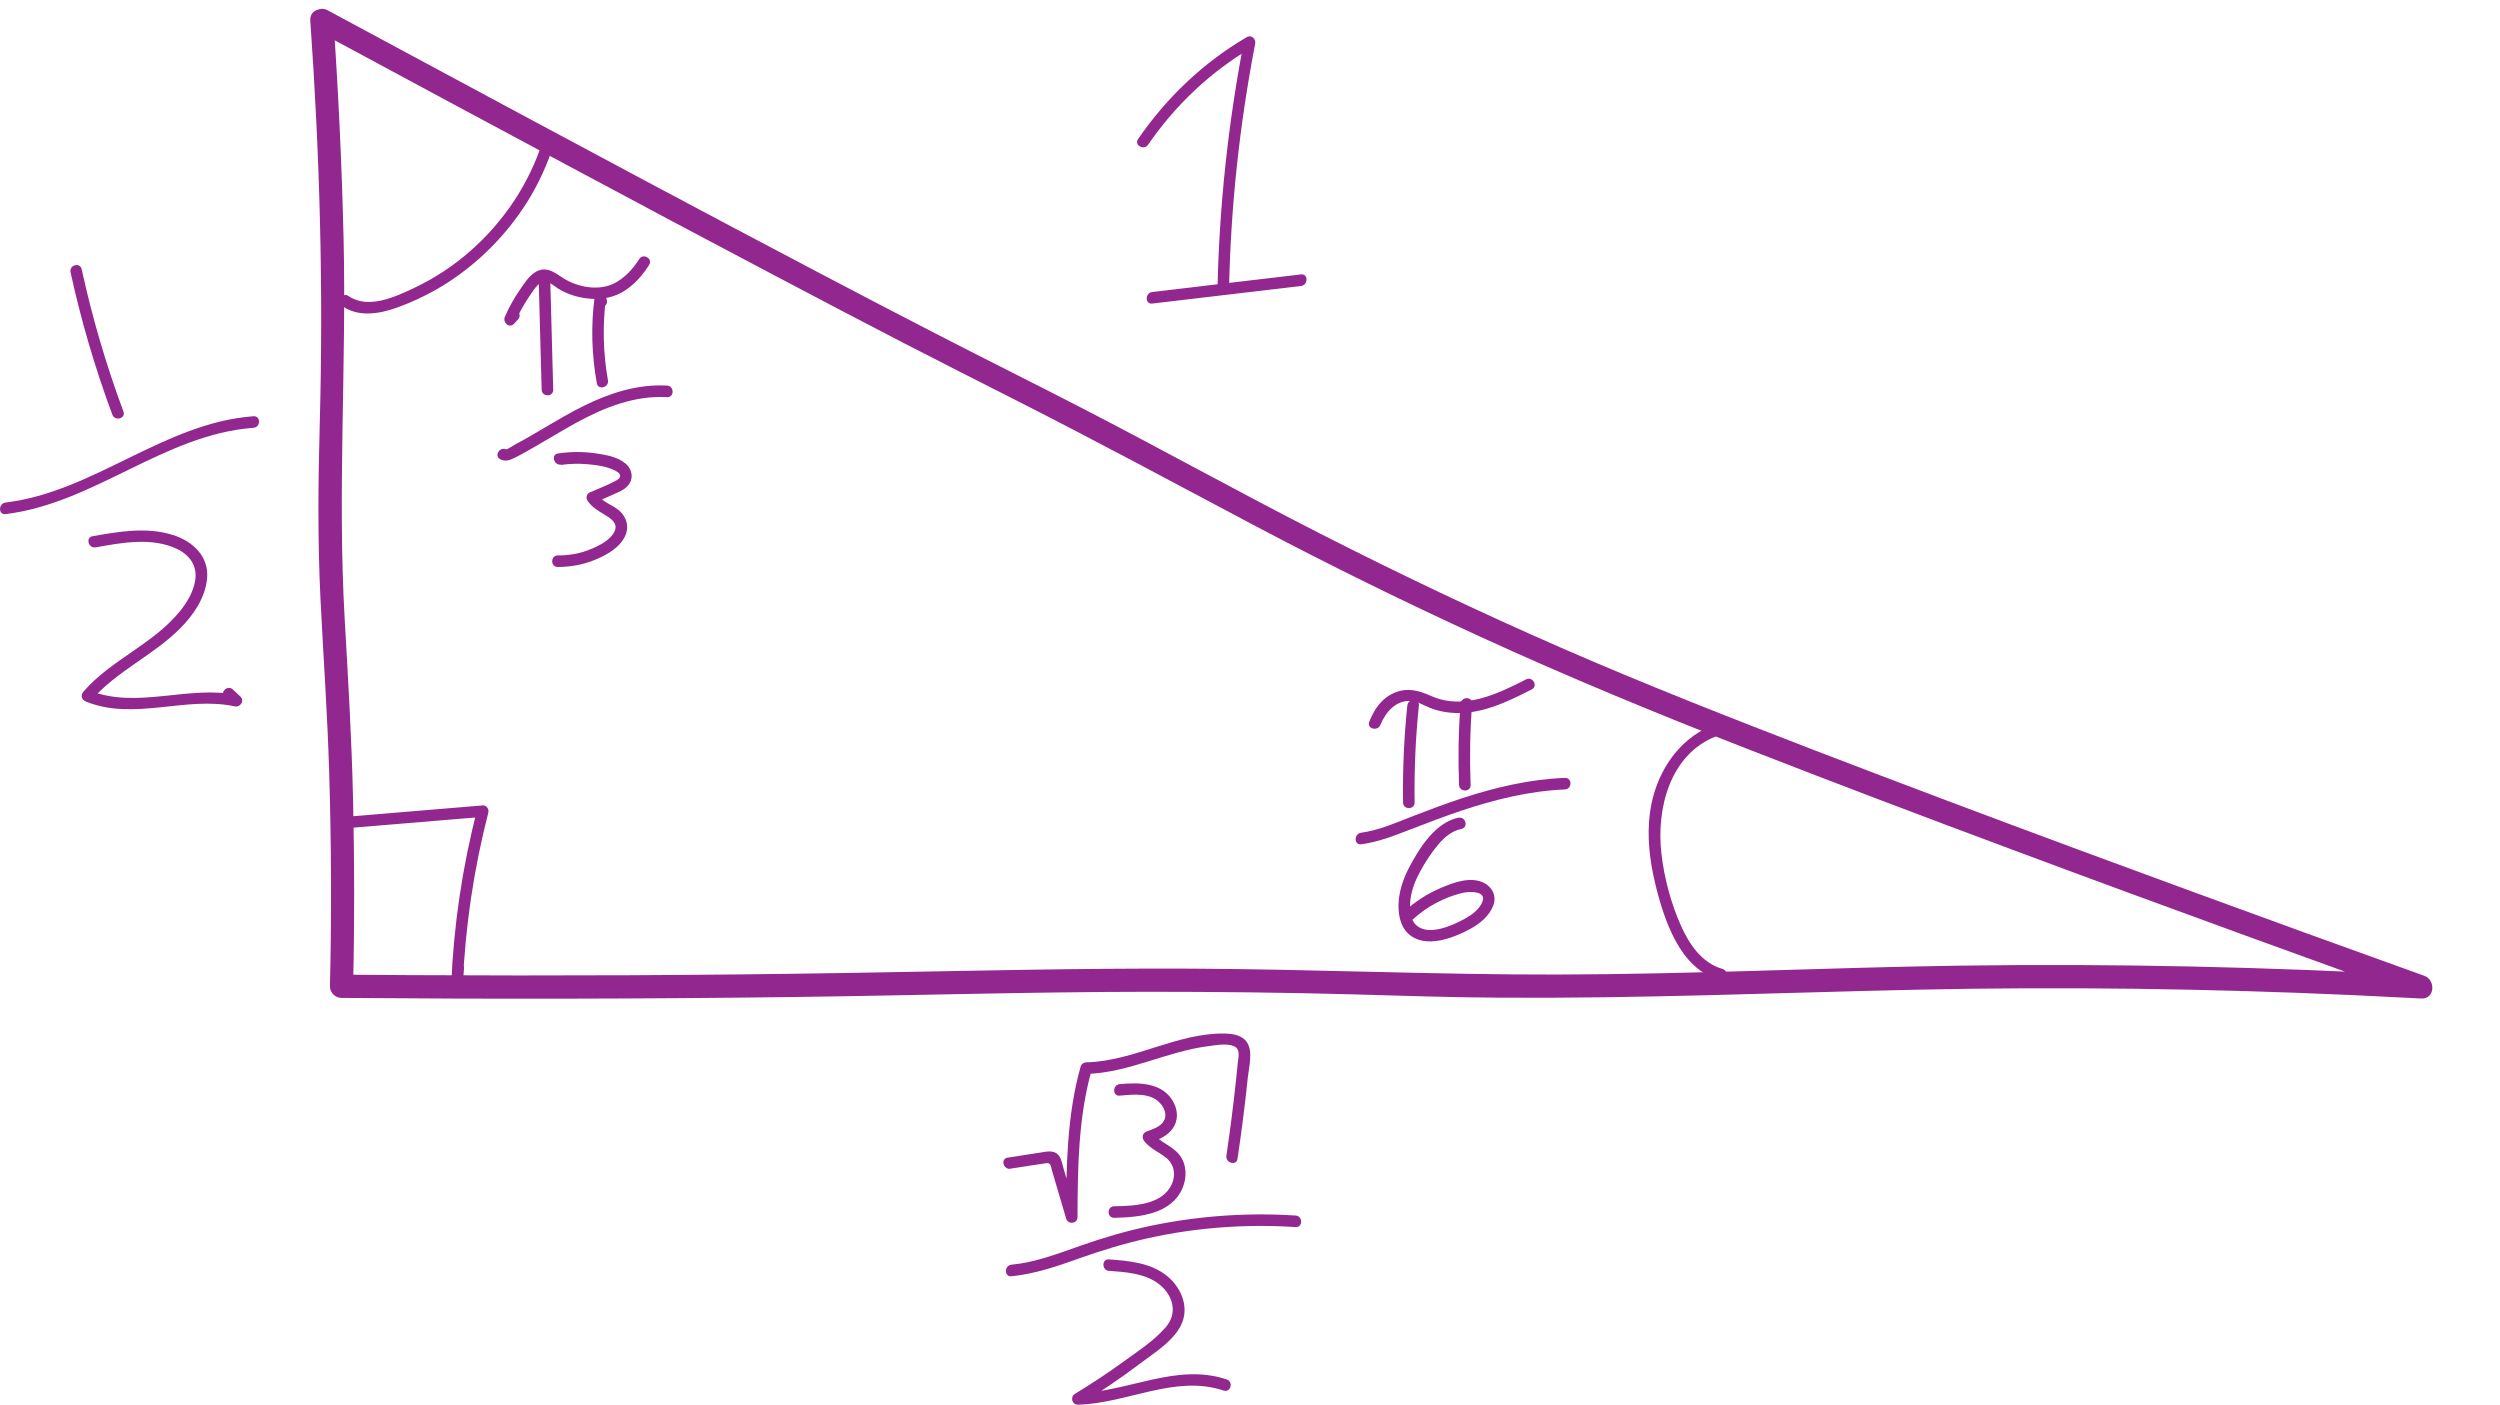 <?xml version="1.0" encoding="UTF-8"?>
<svg id="Layer_2" data-name="Layer 2" xmlns="http://www.w3.org/2000/svg" viewBox="0 0 216.1 121.43">
  <defs>
    <style>
      .cls-1 {
        fill: #92278f;
      }
    </style>
  </defs>
  <g id="Layer_1-2" data-name="Layer 1">
    <path class="cls-1" d="M27.31,2.61c7.65,4.13,15.31,8.24,22.97,12.34,5.5,2.94,11.01,5.88,16.54,8.79,3.74,1.98,7.49,3.94,11.25,5.89,3.29,1.7,6.59,3.36,9.89,5.04,6.96,3.53,13.82,7.23,20.71,10.88,6.34,3.35,12.79,6.51,19.31,9.5,7.54,3.46,15.2,6.62,22.92,9.63s15.08,5.8,22.65,8.62c6.96,2.6,13.92,5.16,20.9,7.7,4.4,1.6,8.8,3.19,13.2,4.78.46.16.92.33,1.38.49l.27-1.96c-13.26-.73-26.55-1.03-39.83-.84-11.63.17-23.25.75-34.89.77-10.51.02-21.01-.46-31.52-.51-9.87-.05-19.73.21-29.6.37-12.7.21-25.41.26-38.12.19-1.94-.01-3.88-.02-5.82-.04l1,1c.13-5.35.12-10.71,0-16.06s-.43-10.5-.73-15.75c-.62-10.92.16-21.84-.09-32.76-.15-6.31-.44-12.61-.88-18.91-.09-1.28-2.09-1.29-2,0,.82,11.57,1.14,23.17.82,34.77-.14,5.07-.19,10.13.06,15.2s.6,9.93.75,14.91c.19,6.2.22,12.41.07,18.61-.01.54.47,1,1,1,13.07.11,26.15.09,39.22-.08,10.16-.13,20.31-.44,30.47-.45,5.88,0,11.75.06,17.63.22,4.31.12,8.62.27,12.93.29,11.98.08,23.93-.43,35.89-.69,12.59-.27,25.19-.1,37.77.47,1.95.09,3.91.19,5.86.29,1.19.07,1.27-1.6.27-1.96-3.48-1.25-6.95-2.5-10.42-3.76-6.5-2.36-12.99-4.74-19.48-7.14-7.61-2.82-15.2-5.67-22.77-8.58-7.35-2.83-14.69-5.71-21.91-8.86-7.07-3.09-14.03-6.4-20.9-9.9s-13.67-7.28-20.55-10.83c-4.13-2.13-8.28-4.19-12.41-6.32-3.39-1.74-6.78-3.51-10.16-5.29-5.06-2.66-10.12-5.34-15.16-8.03-7.08-3.78-14.15-7.57-21.22-11.38-2.09-1.12-4.17-2.25-6.26-3.37-1.13-.61-2.14,1.12-1.01,1.73Z"/>
    <path class="cls-1" d="M.48,44.44c7.66-.93,13.71-6.89,21.43-7.46.64-.05.64-1.05,0-1-7.76.58-13.78,6.53-21.43,7.46-.63.08-.64,1.08,0,1H.48Z"/>
    <path class="cls-1" d="M8.25,47.32c2.25-.41,4.86-.9,7.03.12,1.12.53,1.8,1.48,1.59,2.75-.16.98-.71,1.9-1.33,2.66-2.31,2.84-5.95,4.18-8.34,6.95-.26.31-.14.69.22.84,4.17,1.7,8.62-.5,12.88.42.46.1.87-.48.49-.84-.22-.21-.44-.41-.66-.62-.47-.44-1.18.27-.71.71.22.21.44.41.66.62l.49-.84c-4.25-.91-8.76,1.26-12.88-.42l.22.84c2.18-2.51,5.33-3.85,7.66-6.19,1.15-1.15,2.17-2.64,2.33-4.3.18-1.94-1.25-3.24-2.97-3.78-2.25-.71-4.66-.29-6.93.11-.63.11-.36,1.08.27.96h0Z"/>
    <path class="cls-1" d="M148.9,83.76c-1.78-.52-2.85-2.09-3.58-3.7-.88-1.96-1.47-4.17-1.71-6.3-.44-3.85.73-8.53,4.7-10.1.59-.23.33-1.2-.27-.96-3.12,1.24-5,4.33-5.42,7.57-.27,2.05-.02,4.13.46,6.12.41,1.7.94,3.44,1.78,4.98s2.06,2.85,3.77,3.35c.62.18.88-.78.27-.96h0Z"/>
    <path class="cls-1" d="M6.1,23.54c.91,4.18,2.12,8.29,3.61,12.3.22.6,1.19.34.96-.27-1.49-4.01-2.7-8.12-3.61-12.3-.14-.63-1.1-.36-.96.27h0Z"/>
    <path class="cls-1" d="M29.86,71.6l11.87-.99-.48-.63c-1.29,4.97-2.04,10.07-2.25,15.2-.03.65.95.64,1,0,.04-.5.07-.99.11-1.49.05-.64-.95-.64-1,0-.04.5-.07.99-.11,1.49h1c.21-5.04.95-10.04,2.21-14.93.08-.29-.15-.66-.48-.63l-11.87.99c-.64.05-.64,1.05,0,1h0Z"/>
    <path class="cls-1" d="M99.24,12.51c2.37-3.44,5.42-6.33,9.03-8.44l-.73-.56c-1.37,7.09-2.15,14.28-2.3,21.49-.01.64.99.64,1,0,.14-7.13.91-14.23,2.26-21.23.08-.41-.34-.8-.73-.56-3.76,2.2-6.92,5.22-9.39,8.8-.37.53.5,1.03.86.5h0Z"/>
    <path class="cls-1" d="M99.6,26.24c4.29-.51,8.57-1.01,12.86-1.52.63-.07.64-1.08,0-1-4.29.51-8.57,1.01-12.86,1.52-.63.07-.64,1.08,0,1h0Z"/>
    <path class="cls-1" d="M29.61,26.47c1.4.97,3.19.66,4.7.12s3.04-1.29,4.43-2.19c2.74-1.78,5.09-4.17,6.83-6.94.99-1.58,1.77-3.29,2.33-5.08.19-.62-.77-.88-.96-.27-1.16,3.71-3.37,7.03-6.29,9.59-1.45,1.28-3.09,2.35-4.83,3.18-1.64.78-4,1.88-5.69.71-.53-.37-1.03.5-.5.86h0Z"/>
    <g>
      <path class="cls-1" d="M46.56,24.03l.26,9.66c.02.64,1.02.64,1,0l-.26-9.66c-.02-.64-1.02-.64-1,0h0Z"/>
      <path class="cls-1" d="M52.46,25.95l-.09-.34c-.15-.59-.91-.39-.98.13-.32,2.46-.24,4.95.2,7.39.11.63,1.08.36.96-.27-.42-2.35-.47-4.75-.17-7.12l-.98.13.09.34c.16.62,1.12.36.96-.27h0Z"/>
      <path class="cls-1" d="M44.06,26.89c-.12.13-.24.25-.35.38l.79.61c.36-.8.78-1.57,1.28-2.3.42-.6.94-1.6,1.77-1.11.34.2.62.46.97.64.48.25,1.01.45,1.55.57,1.36.31,2.79.2,3.97-.58.85-.56,1.53-1.34,2.07-2.2.35-.54-.52-1.05-.86-.5-.54.85-1.25,1.64-2.17,2.1-1.21.61-2.79.38-3.97-.21-.89-.45-1.68-1.4-2.76-.81-.61.33-1.05,1.04-1.43,1.6-.5.72-.92,1.49-1.28,2.3-.21.48.37,1.05.79.61.12-.13.24-.25.35-.38.44-.47-.26-1.18-.71-.71h0Z"/>
      <path class="cls-1" d="M43.25,39.71c.48.21.81.07,1.26-.15.59-.29,1.16-.62,1.73-.95,1.2-.69,2.39-1.42,3.61-2.09,2.41-1.31,5.02-2.35,7.81-2.19.64.03.64-.97,0-1-2.52-.14-4.95.64-7.19,1.75-1.14.56-2.24,1.21-3.33,1.85-.56.33-1.13.67-1.7.99-.3.17-.61.34-.91.5-.09.05-.71.45-.77.42-.58-.26-1.09.61-.5.86h0Z"/>
      <path class="cls-1" d="M48.48,40.19c.77-.11,1.55-.13,2.33-.06.73.06,1.57.18,2.24.49.19.09.52.24.55.48.04.25-.28.41-.46.5-.7.37-1.46.66-2.19.98-.24.11-.32.48-.18.68.37.57.94.9,1.51,1.24.51.31,1.16.72.85,1.41-.34.77-1.34,1.26-2.07,1.56-.91.38-1.87.55-2.85.54-.64,0-.64,1,0,1,1.14,0,2.27-.21,3.32-.66.94-.4,1.99-.99,2.47-1.94.41-.8.2-1.69-.47-2.27-.58-.5-1.46-.74-1.89-1.39l-.18.68c.53-.24,1.07-.47,1.6-.71.4-.18.82-.34,1.13-.65.61-.59.51-1.47-.12-2-.7-.6-1.75-.76-2.63-.89-1.07-.15-2.14-.14-3.21.02-.63.09-.36,1.05.27.96h0Z"/>
    </g>
    <path class="cls-1" d="M121.65,60.98c-.29,2.79-.41,5.59-.37,8.39,0,.64,1.01.64,1,0-.04-2.8.08-5.6.37-8.39.07-.64-.93-.63-1,0h0Z"/>
    <path class="cls-1" d="M126.25,60.83c-.18,2.33-.22,4.68-.13,7.02.03.64,1.03.64,1,0-.09-2.34-.05-4.68.13-7.02.05-.64-.95-.64-1,0h0Z"/>
    <path class="cls-1" d="M119.33,62.64c.44-1.09,1.37-2.16,2.66-2.04.58.05,1.1.38,1.62.59s1.12.35,1.71.41c2.54.26,4.9-.89,7.09-2.01.57-.29.07-1.16-.5-.86-2.48,1.27-5.4,2.67-8.18,1.44-1.07-.47-2.04-.77-3.18-.29s-1.76,1.43-2.19,2.51c-.24.6.73.86.96.27h0Z"/>
    <path class="cls-1" d="M117.66,72.98c1.52-.2,2.92-.77,4.35-1.32s2.81-1.08,4.23-1.56c2.93-.98,5.93-1.73,9.03-1.86.64-.03.64-1.03,0-1-3.03.12-5.98.81-8.86,1.75-1.43.47-2.84,1-4.24,1.54s-2.94,1.24-4.51,1.45c-.63.08-.64,1.08,0,1h0Z"/>
    <path class="cls-1" d="M126.06,70.68c-1.97.43-3.29,2.51-4.18,4.16-.51.96-.9,1.99-.98,3.08-.07.99.1,2.15.88,2.83,1.44,1.27,3.85.34,5.3-.45.83-.45,1.66-1.12,2-2.03.37-.97-.26-1.85-1.21-2.11-1.13-.31-2.41.2-3.43.64-1.11.48-2.13,1.15-3.03,1.97-.48.44.23,1.14.71.71,1.2-1.1,2.68-1.9,4.26-2.29.52-.13,2.15-.24,1.76.76-.27.68-.94,1.15-1.56,1.49-1.03.56-3.08,1.49-4.14.55-.6-.53-.61-1.58-.51-2.31.11-.82.43-1.61.82-2.33.44-.82.96-1.62,1.56-2.33.54-.65,1.17-1.19,2.02-1.37.63-.14.36-1.1-.27-.96h0Z"/>
    <path class="cls-1" d="M87.34,101.02l2-.31c.35-.05.7-.11,1.06-.16.46-.07.42.24.54.65.41,1.38.82,2.76,1.22,4.14.16.54.98.44.98-.13.02-4.28.06-8.6,1.23-12.75l-.48.37c3.68-.09,6.96-1.95,10.56-2.4.63-.08,1.83-.32,2.39.11.37.28.19.97.15,1.37-.05.49-.1.99-.15,1.48-.23,2.18-.51,4.35-.83,6.51-.09.63.87.9.96.27.35-2.33.65-4.68.89-7.02.09-.89.47-2.24-.07-3.05-.4-.61-1.19-.74-1.86-.76-4.17-.09-7.89,2.39-12.04,2.49-.22,0-.42.15-.48.37-1.19,4.23-1.24,8.65-1.26,13.01l.98-.13c-.27-.91-.54-1.81-.8-2.72-.13-.43-.26-.87-.38-1.3-.11-.36-.17-.79-.38-1.11-.38-.59-1.08-.41-1.66-.32l-2.82.44c-.63.1-.36,1.06.27.96h0Z"/>
    <path class="cls-1" d="M96.79,94.71c1.18-.11,2.74-.3,3.58.75.34.42.52,1.02.2,1.49s-.94.67-1.44.85c-.38.14-.46.53-.22.84.51.65,1.27.94,1.9,1.45.68.55.84,1.4.51,2.2-.79,1.88-3.3,1.95-5.01,1.98-.64.01-.64,1.01,0,1,2.15-.05,4.96-.29,5.92-2.6.38-.91.35-2.02-.26-2.82s-1.72-1.11-2.35-1.92l-.22.84c.75-.26,1.53-.57,1.99-1.25s.43-1.48.08-2.18c-.88-1.77-2.97-1.79-4.68-1.63-.64.06-.64,1.06,0,1h0Z"/>
    <path class="cls-1" d="M87.43,110.32c2.01-.2,3.91-.85,5.81-1.53s3.98-1.32,6.04-1.77c4.17-.92,8.45-1.23,12.71-.95.64.04.64-.96,0-1-4.19-.27-8.41.03-12.52.89-2.06.43-4.08,1.02-6.07,1.72s-3.9,1.44-5.97,1.64c-.63.06-.64,1.06,0,1h0Z"/>
    <path class="cls-1" d="M95.87,109.85c1.47.11,3.14.22,4.34,1.17s1.61,2.49.56,3.7-2.4,2.07-3.63,2.96c-1.37,1-2.78,1.93-4.23,2.81-.42.25-.25.94.25.93,4.21-.08,8.42-2.63,12.61-1.22.61.21.87-.76.27-.96-4.34-1.46-8.55,1.1-12.88,1.18l.25.93c1.78-1.08,3.5-2.24,5.16-3.5,1.27-.96,3.05-2.03,3.64-3.59.55-1.46-.19-3.05-1.35-3.98-1.4-1.13-3.28-1.29-5-1.42-.64-.05-.64.95,0,1h0Z"/>
  </g>
</svg>